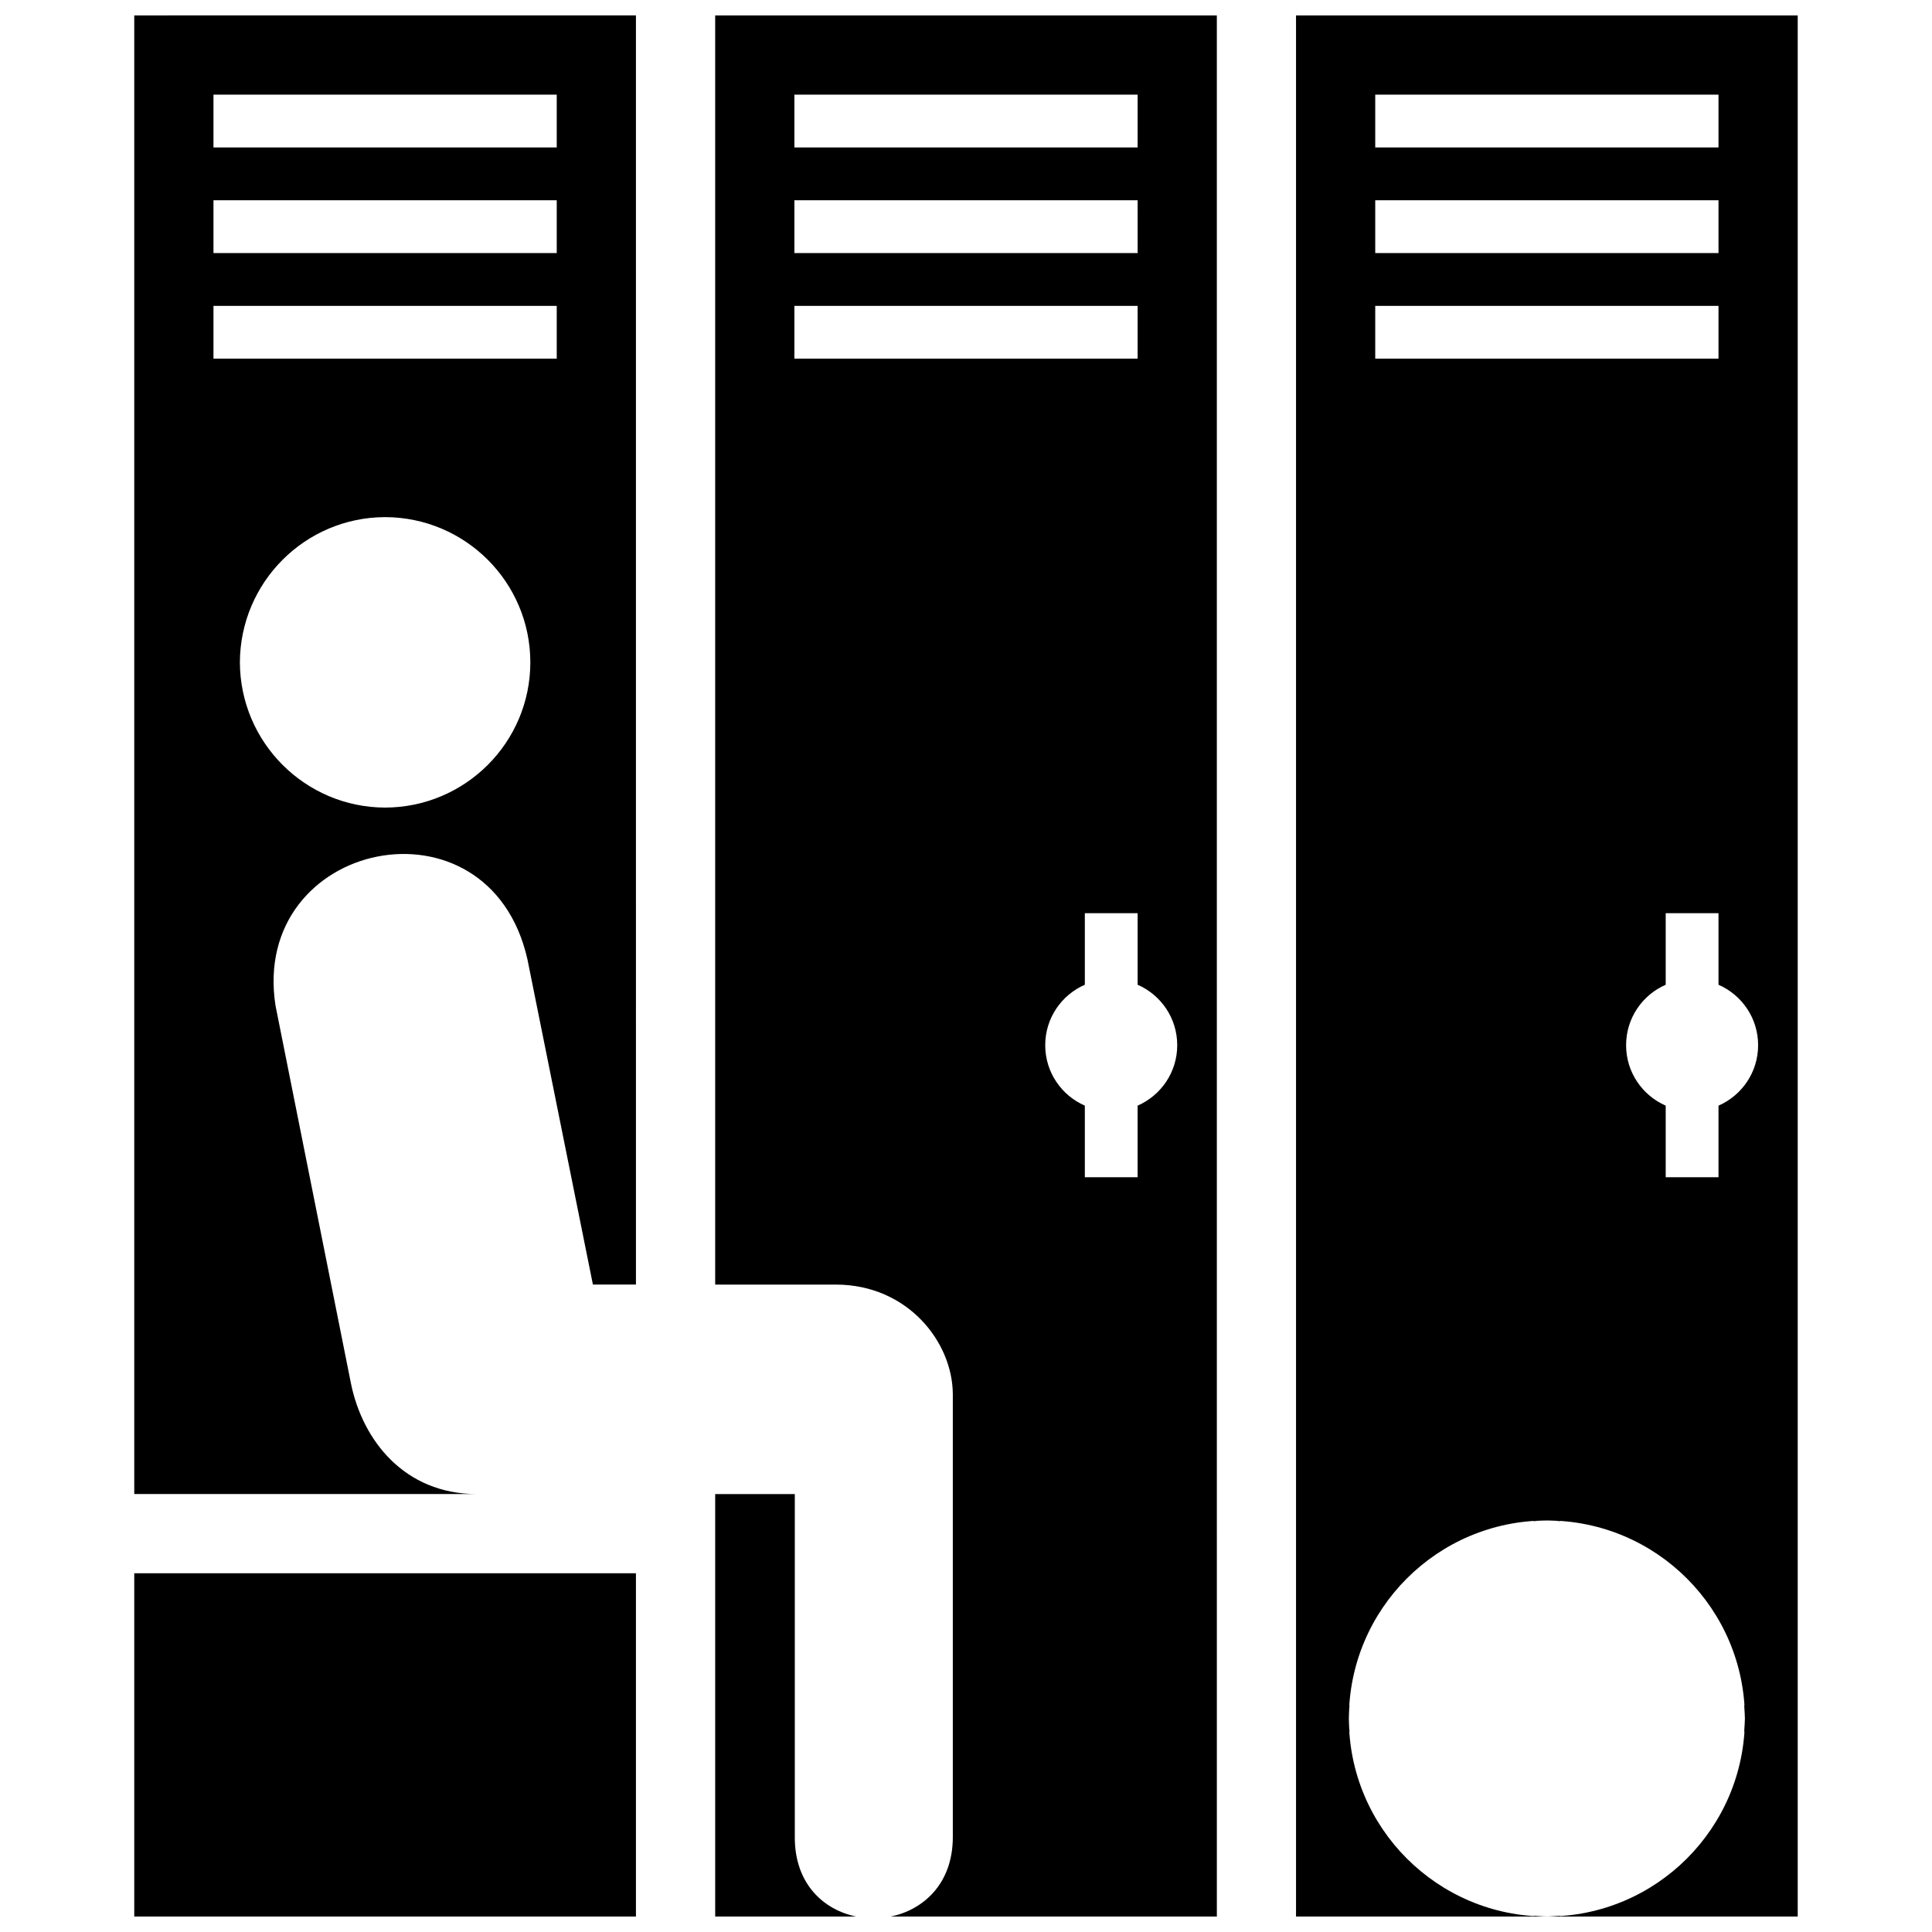 <?xml version="1.0" encoding="UTF-8"?>
<!-- Uploaded to: SVG Repo, www.svgrepo.com, Generator: SVG Repo Mixer Tools -->
<svg width="800px" height="800px" version="1.1" viewBox="144 144 512 512" xmlns="http://www.w3.org/2000/svg">
 <defs>
  <clipPath id="g">
   <path d="m179 560h134v91.902h-134z"/>
  </clipPath>
  <clipPath id="f">
   <path d="m550 651h4v0.902h-4z"/>
  </clipPath>
  <clipPath id="e">
   <path d="m553 651h5v0.902h-5z"/>
  </clipPath>
  <clipPath id="d">
   <path d="m179 148.09h134v391.91h-134z"/>
  </clipPath>
  <clipPath id="c">
   <path d="m487 148.09h134v503.81h-134z"/>
  </clipPath>
  <clipPath id="b">
   <path d="m333 539h38v112.9h-38z"/>
  </clipPath>
  <clipPath id="a">
   <path d="m333 148.09h134v503.81h-134z"/>
  </clipPath>
 </defs>
 <g clip-path="url(#g)">
  <path d="m179.58 560.93h132.95v90.969h-132.95z"/>
 </g>
 <path d="m606.25 595.93c0.082 1.16 0.176 2.312 0.176 3.492v-3.492z"/>
 <path d="m550.44 546.95v0.176c1.16-0.074 2.316-0.176 3.5-0.176z"/>
 <g clip-path="url(#f)">
  <path d="m550.44 651.9h3.5c-1.184 0-2.344-0.105-3.5-0.176z"/>
 </g>
 <path d="m557.44 546.95h-3.496c1.18 0 2.336 0.105 3.496 0.176z"/>
 <g clip-path="url(#e)">
  <path d="m557.44 651.9v-0.176c-1.156 0.07-2.316 0.176-3.496 0.176z"/>
 </g>
 <path d="m606.43 599.42c0 1.18-0.102 2.336-0.176 3.496h0.176z"/>
 <path d="m501.64 602.92c-0.09-1.16-0.176-2.316-0.176-3.496v3.496z"/>
 <path d="m501.46 599.42c0-1.18 0.09-2.332 0.176-3.492h-0.176z"/>
 <g clip-path="url(#d)">
  <path d="m179.58 148.09v391.85h90.785c-19.129-0.004-30.27-14.168-33.355-29.297l-19.996-100.14c-6.828-43.957 56.609-57.312 66.762-12.27l17.352 86.191h11.406l-0.004-336.34zm66.473 209.93c-21.195-0.059-38.398-17.27-38.48-38.48 0.082-21.242 17.285-38.441 38.48-38.496 21.27 0.055 38.477 17.254 38.492 38.496-0.016 21.211-17.223 38.422-38.492 38.48zm45.488-118.96h-90.969v-14h90.969zm0-27.992h-90.969v-13.992h90.969zm0-27.992h-90.969v-13.992h90.969z"/>
 </g>
 <g clip-path="url(#c)">
  <path d="m487.46 148.09v503.81h66.477c-28.988 0-52.477-23.492-52.477-52.48s23.488-52.477 52.477-52.477c28.984 0 52.48 23.488 52.48 52.477s-23.492 52.48-52.477 52.48h66.473v-503.81zm20.992 20.992h90.969v13.992h-90.969zm0 27.992h90.969v13.992h-90.969zm0 41.984v-14h90.969v14zm90.969 197.95v18.965h-13.992v-18.965c-6.184-2.707-10.496-8.852-10.496-16.02 0-7.176 4.312-13.32 10.496-16.02v-18.969h13.992v18.969c6.184 2.699 10.5 8.848 10.5 16.02 0 7.168-4.32 13.316-10.5 16.02z"/>
 </g>
 <g clip-path="url(#b)">
  <path d="m354.63 630.95c-0.012-26.781 0-91.004 0-91.004h-21.098v111.96h37.371c-8.699-1.789-16.277-8.715-16.273-20.953z"/>
 </g>
 <g clip-path="url(#a)">
  <path d="m333.53 148.09v336.34h32.098c18.832 0.059 30.824 15.129 30.879 29.059v117.42c-0.02 12.191-7.684 19.184-16.438 20.992h86.41l-0.004-503.81zm20.992 20.992h90.961v13.992h-90.961zm0 27.992h90.961l0.004 13.992h-90.965zm0 41.984v-14h90.961v14zm90.957 197.95v18.965h-13.988v-18.965c-6.184-2.707-10.496-8.852-10.496-16.02 0-7.176 4.312-13.32 10.496-16.02v-18.969h13.992v18.969c6.184 2.699 10.496 8.848 10.496 16.02-0.004 7.168-4.316 13.316-10.5 16.02z"/>
 </g>
</svg>